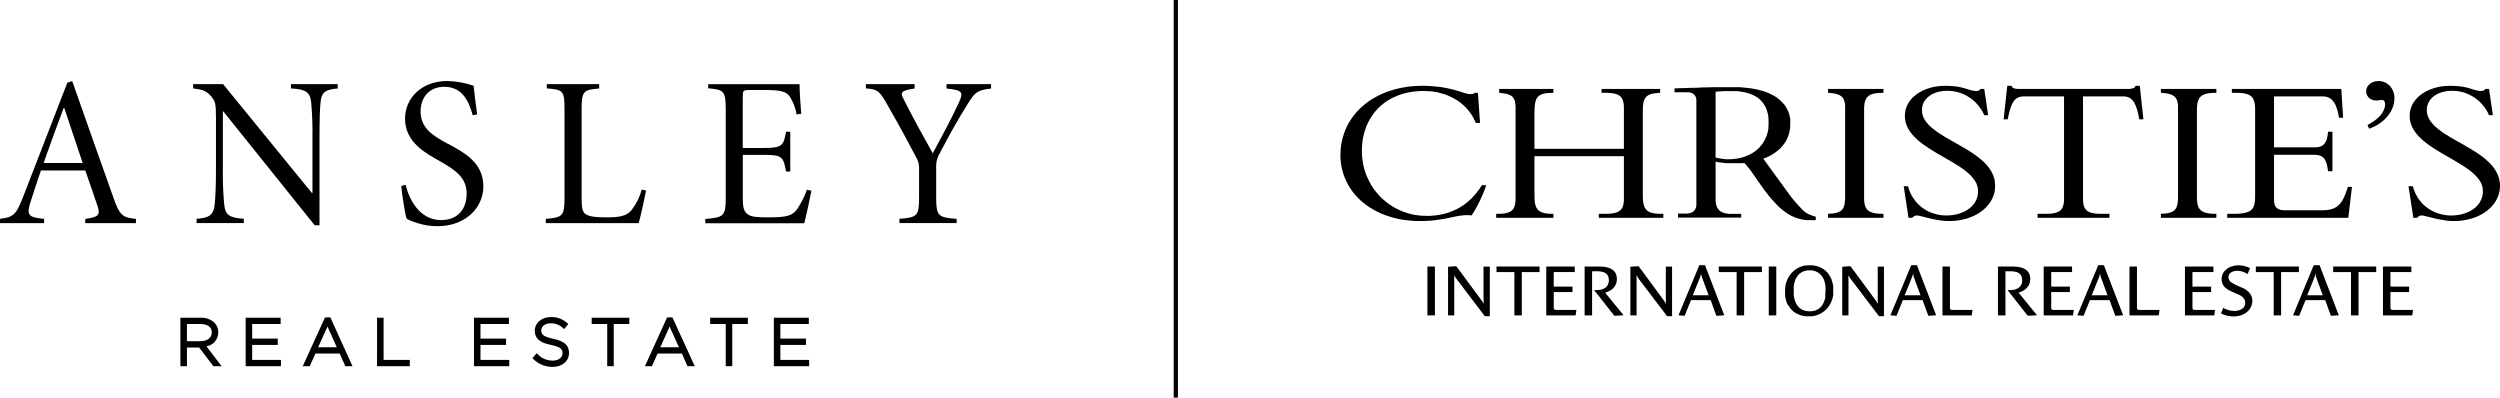 <?xml version="1.0" encoding="UTF-8"?><svg id="svg106" xmlns="http://www.w3.org/2000/svg" viewBox="0 0 802.42 127.62"><defs><style>.cls-1{stroke-width:0px;}</style></defs><g id="Layer_2"><g id="Layer_1-2"><g id="b"><g id="c"><polygon id="polygon2" class="cls-1" points="604.53 68.62 603.63 68.62 602.82 68.57 602.08 68.49 601.44 68.36 601.13 68.29 600.85 68.21 600.6 68.11 600.34 68.01 600.11 67.88 599.9 67.75 599.7 67.62 599.51 67.47 599.37 67.31 599.21 67.14 599.06 66.96 598.95 66.75 598.83 66.55 598.73 66.34 598.65 66.09 598.57 65.86 598.45 65.32 598.37 64.73 598.32 64.07 598.32 63.38 598.32 35.19 598.32 34.39 598.39 33.68 598.42 33.35 598.49 33.04 598.54 32.76 598.62 32.48 598.73 32.23 598.83 31.97 598.93 31.74 599.06 31.53 599.19 31.32 599.34 31.15 599.51 31 599.7 30.82 599.88 30.69 600.08 30.56 600.31 30.43 600.54 30.33 600.77 30.25 601.06 30.15 601.31 30.07 601.62 30.02 602.23 29.92 602.95 29.85 603.69 29.82 604.53 29.79 604.53 28.54 586.75 28.54 586.75 29.79 587.46 29.85 588.16 29.92 588.77 30.02 589.33 30.13 589.82 30.28 590.28 30.46 590.49 30.56 590.67 30.69 590.84 30.79 591.02 30.91 591.18 31.07 591.33 31.23 591.46 31.38 591.58 31.56 591.69 31.74 591.79 31.94 591.87 32.14 591.95 32.35 592.08 32.83 592.17 33.37 592.23 33.96 592.23 34.6 592.23 62.92 592.23 63.71 592.17 64.43 592.12 65.06 592.02 65.65 591.95 65.91 591.87 66.17 591.79 66.39 591.69 66.62 591.58 66.83 591.46 67.03 591.33 67.21 591.18 67.36 591.02 67.52 590.87 67.65 590.67 67.8 590.46 67.9 590.26 68.01 590.03 68.11 589.77 68.21 589.51 68.29 588.92 68.41 588.29 68.52 587.55 68.57 586.75 68.62 586.75 69.9 604.53 69.9 604.53 68.62"/><polygon id="polygon4" class="cls-1" points="466.44 69.64 467.31 69.46 468.16 69.31 469 69.18 469.82 69.1 470.63 69.05 471.04 69.05 471.48 69.08 471.89 69.1 472.32 69.15 472.66 68.64 472.99 68.13 473.35 67.55 473.68 66.96 474.35 65.73 474.99 64.45 475.58 63.15 476.14 61.87 476.62 60.62 477.03 59.44 475.63 59.44 475.16 60.18 474.68 60.9 474.16 61.56 473.68 62.18 473.15 62.79 472.63 63.35 472.1 63.89 471.56 64.37 471 64.86 470.46 65.3 469.9 65.71 469.31 66.11 468.75 66.47 468.16 66.8 467.6 67.11 467 67.39 466.42 67.65 465.82 67.88 465.24 68.11 464.65 68.31 464.06 68.46 463.48 68.64 462.88 68.77 462.29 68.9 461.71 69 461.14 69.08 460.56 69.15 459.99 69.21 458.87 69.28 457.76 69.28 456.72 69.26 455.69 69.18 454.7 69.05 453.67 68.9 452.7 68.67 451.73 68.39 450.78 68.08 449.83 67.72 448.94 67.31 448.05 66.88 447.17 66.39 446.36 65.86 445.53 65.3 444.74 64.68 444 64.05 443.25 63.38 442.59 62.66 441.93 61.9 441.31 61.13 440.72 60.31 440.16 59.47 439.68 58.6 439.22 57.68 438.78 56.76 438.4 55.79 438.06 54.82 437.78 53.8 437.55 52.77 437.38 51.72 437.22 50.63 437.14 49.52 437.12 48.42 437.14 47.38 437.22 46.36 437.32 45.36 437.47 44.39 437.68 43.44 437.91 42.5 438.19 41.6 438.5 40.7 438.86 39.84 439.27 39.02 439.7 38.2 440.19 37.44 440.7 36.7 441.24 35.98 441.83 35.29 442.46 34.63 443.13 34.01 443.82 33.42 444.53 32.86 445.31 32.35 446.12 31.86 446.94 31.4 447.81 31.02 448.71 30.64 449.63 30.31 450.6 30.02 451.58 29.77 452.6 29.57 453.64 29.41 454.72 29.31 455.82 29.23 456.97 29.2 457.72 29.23 458.43 29.26 459.17 29.31 459.86 29.38 460.58 29.48 461.27 29.61 461.94 29.77 462.6 29.95 463.24 30.13 463.88 30.33 464.5 30.56 465.11 30.82 465.7 31.1 466.29 31.38 466.85 31.69 467.39 32.02 467.92 32.35 468.44 32.71 468.92 33.09 469.41 33.5 469.87 33.91 470.33 34.35 470.74 34.78 471.15 35.23 471.53 35.73 471.89 36.21 472.25 36.72 472.58 37.23 472.87 37.77 473.15 38.3 473.43 38.87 473.65 39.45 475.04 39.45 474.37 29.79 473.3 29.79 473.22 29.87 473.15 29.95 473.02 30.02 472.87 30.07 472.71 30.13 472.5 30.17 472.25 30.2 471.97 30.2 471.53 30.17 471.02 30.1 470.48 29.97 469.9 29.79 468.51 29.36 466.85 28.88 465.91 28.62 464.85 28.39 463.73 28.16 462.5 27.95 461.17 27.8 459.74 27.67 458.97 27.62 458.2 27.57 457.38 27.54 456.51 27.54 455.11 27.57 453.7 27.65 452.34 27.77 451.01 27.98 449.68 28.21 448.43 28.49 447.17 28.82 445.97 29.2 444.79 29.61 443.64 30.1 442.54 30.61 441.5 31.17 440.47 31.76 439.47 32.4 438.55 33.09 437.66 33.81 436.79 34.57 436 35.37 435.22 36.18 434.54 37.05 433.87 37.95 433.25 38.89 432.69 39.84 432.2 40.83 431.74 41.86 431.36 42.91 431.03 43.98 430.75 45.1 430.51 46.23 430.36 47.38 430.29 48.55 430.23 49.76 430.26 50.88 430.36 52.01 430.51 53.11 430.72 54.2 431 55.25 431.33 56.27 431.72 57.27 432.16 58.24 432.64 59.18 433.18 60.11 433.77 61 434.41 61.87 435.1 62.69 435.84 63.48 436.6 64.25 437.45 64.96 438.32 65.65 439.22 66.29 440.19 66.9 441.19 67.49 442.21 68.03 443.28 68.52 444.39 68.98 445.53 69.36 446.71 69.74 447.92 70.05 449.14 70.33 450.43 70.56 451.73 70.71 453.06 70.84 454.41 70.92 455.8 70.94 456.59 70.94 457.36 70.92 458.07 70.89 458.79 70.84 460.12 70.74 461.35 70.58 462.5 70.41 463.57 70.23 464.6 70.02 465.54 69.82 466.44 69.64"/><polygon id="polygon6" class="cls-1" points="498.6 68.62 498.38 68.62 497.5 68.62 496.71 68.54 496.35 68.52 496.02 68.46 495.71 68.39 495.4 68.31 495.13 68.24 494.84 68.13 494.61 68.03 494.38 67.93 494.15 67.77 493.97 67.65 493.79 67.49 493.61 67.31 493.46 67.14 493.33 66.96 493.2 66.75 493.08 66.52 492.98 66.29 492.9 66.06 492.82 65.78 492.74 65.52 492.64 64.91 492.57 64.27 492.54 63.56 492.51 62.79 492.51 50.14 521.22 50.14 521.22 63.63 521.22 64.27 521.17 64.86 521.09 65.4 520.99 65.89 520.92 66.11 520.84 66.32 520.76 66.55 520.66 66.73 520.53 66.93 520.4 67.11 520.28 67.27 520.12 67.44 519.94 67.57 519.77 67.72 519.56 67.85 519.35 67.95 519.12 68.08 518.89 68.16 518.64 68.26 518.36 68.33 517.74 68.46 517.05 68.54 516.28 68.62 515.44 68.62 513.16 68.62 513.16 69.9 533.88 69.9 533.88 68.62 533.14 68.62 532.35 68.62 531.63 68.57 530.97 68.49 530.38 68.39 530.1 68.31 529.85 68.24 529.61 68.13 529.38 68.03 529.16 67.93 528.95 67.8 528.77 67.65 528.59 67.49 528.41 67.34 528.26 67.16 528.13 66.96 528 66.75 527.88 66.52 527.77 66.27 527.67 66.01 527.59 65.73 527.51 65.45 527.47 65.14 527.42 64.81 527.36 64.45 527.31 63.68 527.29 62.84 527.29 35.26 527.31 34.52 527.36 33.85 527.44 33.24 527.54 32.68 527.62 32.43 527.7 32.2 527.8 31.97 527.9 31.76 528 31.56 528.13 31.38 528.29 31.2 528.44 31.04 528.59 30.89 528.77 30.74 528.98 30.61 529.18 30.51 529.38 30.41 529.61 30.31 529.87 30.2 530.13 30.13 530.72 30 531.36 29.92 532.07 29.85 532.86 29.79 532.86 28.54 514.06 28.54 514.06 29.79 515.44 29.79 516.26 29.82 517 29.87 517.67 29.95 518.25 30.07 518.54 30.15 518.79 30.23 519.05 30.31 519.25 30.41 519.49 30.54 519.69 30.64 519.87 30.76 520.05 30.91 520.2 31.07 520.33 31.23 520.49 31.4 520.58 31.58 520.71 31.76 520.79 31.97 520.89 32.2 520.97 32.43 521.07 32.91 521.17 33.45 521.2 34.04 521.22 34.65 521.22 47.76 492.51 47.76 492.51 36.18 492.54 35.26 492.57 34.45 492.64 33.7 492.74 33.04 492.82 32.73 492.9 32.45 492.98 32.17 493.08 31.91 493.18 31.69 493.31 31.45 493.46 31.28 493.61 31.07 493.79 30.91 493.97 30.74 494.18 30.61 494.41 30.48 494.64 30.35 494.89 30.25 495.17 30.15 495.45 30.07 495.76 30.02 496.12 29.95 496.48 29.89 496.84 29.87 497.68 29.82 498.6 29.79 498.6 28.54 481.18 28.54 481.18 29.79 481.9 29.87 482.56 29.95 483.15 30.05 483.68 30.17 484.18 30.33 484.61 30.51 484.81 30.61 484.99 30.71 485.17 30.84 485.32 30.97 485.48 31.1 485.61 31.25 485.74 31.4 485.83 31.58 485.94 31.76 486.04 31.97 486.12 32.14 486.2 32.38 486.3 32.83 486.37 33.35 486.43 33.91 486.45 34.52 486.45 63.76 486.43 64.45 486.37 65.06 486.27 65.63 486.14 66.14 486.07 66.37 485.96 66.58 485.86 66.78 485.76 66.98 485.63 67.16 485.5 67.31 485.35 67.47 485.17 67.62 484.99 67.75 484.81 67.88 484.61 67.98 484.4 68.08 484.18 68.18 483.92 68.26 483.66 68.33 483.38 68.41 482.82 68.52 482.15 68.57 481.43 68.62 480.67 68.62 480.23 68.62 480.23 69.9 498.6 69.9 498.6 68.62"/><polygon id="polygon8" class="cls-1" points="754.91 59.98 753.6 59.98 753.27 61 752.91 61.95 752.58 62.79 752.22 63.58 752.05 63.92 751.87 64.27 751.66 64.58 751.46 64.89 751.25 65.14 751.05 65.42 750.81 65.65 750.59 65.89 750.36 66.09 750.1 66.29 749.84 66.47 749.56 66.62 749.28 66.78 748.97 66.9 748.66 67.03 748.34 67.14 748 67.21 747.64 67.29 747.25 67.36 746.88 67.42 746.03 67.47 745.11 67.49 733.83 67.49 733.34 67.49 732.88 67.47 732.47 67.42 732.08 67.36 731.73 67.27 731.39 67.14 731.11 67.01 730.83 66.8 730.6 66.6 730.42 66.34 730.24 66.03 730.11 65.71 730.01 65.32 729.94 64.89 729.89 64.37 729.89 63.84 729.89 49.68 742.27 49.68 742.81 49.68 743.32 49.7 743.78 49.76 744.22 49.83 744.63 49.96 745.01 50.09 745.16 50.19 745.34 50.29 745.5 50.42 745.65 50.55 745.8 50.67 745.93 50.83 746.08 51.01 746.18 51.19 746.31 51.39 746.41 51.62 746.54 51.85 746.65 52.13 746.82 52.7 746.97 53.36 747.1 54.1 747.23 54.95 748.64 54.95 748.64 42.29 747.23 42.29 747.15 43.01 747.06 43.62 746.93 44.18 746.8 44.72 746.62 45.18 746.41 45.57 746.21 45.92 745.96 46.26 745.7 46.51 745.39 46.74 745.06 46.92 744.7 47.05 744.32 47.15 743.91 47.23 743.47 47.28 742.98 47.28 729.89 47.28 729.89 30.95 745.31 30.95 745.8 30.95 746.28 31 746.72 31.07 747.15 31.2 747.36 31.3 747.56 31.38 747.77 31.48 747.95 31.61 748.13 31.74 748.31 31.89 748.49 32.07 748.66 32.24 748.84 32.43 749 32.66 749.15 32.88 749.31 33.14 749.46 33.4 749.62 33.68 749.74 34.01 749.87 34.32 750.12 35.06 750.36 35.88 750.56 36.77 750.74 37.79 752.07 37.79 751.48 28.54 716.35 28.54 716.35 29.79 717.96 29.79 718.83 29.82 719.6 29.87 719.98 29.92 720.31 29.97 720.62 30.05 720.93 30.13 721.21 30.2 721.49 30.28 721.72 30.38 721.95 30.51 722.18 30.64 722.36 30.76 722.54 30.91 722.72 31.07 722.87 31.23 723 31.4 723.13 31.61 723.26 31.81 723.36 32.02 723.43 32.24 723.52 32.48 723.59 32.73 723.69 33.24 723.77 33.83 723.8 34.45 723.82 35.13 723.82 63.17 723.8 63.89 723.74 64.55 723.67 65.17 723.56 65.71 723.49 65.96 723.39 66.22 723.28 66.45 723.18 66.65 723.05 66.86 722.9 67.06 722.74 67.24 722.57 67.39 722.36 67.55 722.15 67.7 721.93 67.83 721.67 67.95 721.42 68.06 721.11 68.16 720.8 68.26 720.47 68.33 720.11 68.41 719.73 68.46 719.34 68.52 718.91 68.57 717.96 68.62 716.91 68.62 714.87 68.62 714.87 69.9 753.73 69.9 754.91 59.98"/><polygon id="polygon10" class="cls-1" points="640.13 57.4 639.79 56.4 639.38 55.43 638.85 54.51 638.21 53.61 637.52 52.77 636.72 51.98 635.85 51.21 634.93 50.45 633.96 49.73 632.96 49.04 631.91 48.37 630.84 47.71 629.74 47.08 628.64 46.43 626.44 45.2 624.31 43.98 623.32 43.34 622.34 42.73 621.42 42.08 620.55 41.42 619.76 40.76 619.04 40.07 618.43 39.38 617.89 38.64 617.46 37.87 617.15 37.08 616.94 36.26 616.89 35.39 616.89 35.03 616.92 34.7 616.97 34.37 617.05 34.06 617.12 33.73 617.22 33.42 617.35 33.14 617.48 32.83 617.63 32.55 617.81 32.3 617.99 32.02 618.2 31.79 618.43 31.53 618.66 31.3 618.91 31.07 619.17 30.87 619.45 30.66 619.74 30.48 620.04 30.31 620.37 30.13 620.71 29.97 621.04 29.85 621.39 29.72 621.75 29.59 622.14 29.48 622.52 29.41 622.93 29.31 623.34 29.26 623.77 29.2 624.18 29.18 624.64 29.16 625.08 29.13 625.57 29.16 626.02 29.18 626.49 29.23 626.95 29.28 627.41 29.36 627.87 29.46 628.33 29.57 628.76 29.69 629.2 29.85 629.63 30 630.07 30.17 630.51 30.35 630.91 30.56 631.32 30.79 631.7 31.02 632.09 31.28 632.48 31.53 632.86 31.81 633.22 32.1 633.57 32.4 633.91 32.71 634.24 33.04 634.57 33.4 634.88 33.73 635.16 34.11 635.44 34.47 635.73 34.88 635.98 35.26 636.24 35.67 636.47 36.1 636.67 36.54 636.88 36.98 638.13 36.98 636.88 28.54 635.7 28.54 635.54 28.72 635.39 28.88 635.24 28.98 635.09 29.08 634.93 29.13 634.78 29.18 634.6 29.2 634.39 29.2 633.91 29.18 633.48 29.13 633.04 29.05 632.6 28.95 631.73 28.7 630.76 28.39 630.2 28.23 629.61 28.08 628.94 27.93 628.23 27.8 627.41 27.7 626.51 27.62 625.51 27.57 624.42 27.54 623.73 27.57 623.06 27.6 622.37 27.65 621.73 27.73 621.09 27.82 620.45 27.95 619.84 28.1 619.25 28.29 618.66 28.46 618.09 28.67 617.56 28.9 617.02 29.13 616.51 29.41 616.02 29.69 615.56 29.97 615.1 30.31 614.69 30.64 614.28 30.97 613.9 31.32 613.54 31.71 613.21 32.1 612.9 32.5 612.65 32.91 612.39 33.35 612.16 33.78 611.95 34.24 611.78 34.7 611.65 35.19 611.54 35.67 611.47 36.16 611.42 36.67 611.39 37.18 611.47 38.25 611.65 39.28 611.98 40.25 612.41 41.17 612.93 42.07 613.56 42.91 614.28 43.73 615.08 44.52 615.92 45.28 616.84 46 617.81 46.71 618.84 47.4 619.89 48.07 620.96 48.73 622.04 49.4 623.14 50.01 625.33 51.29 627.46 52.55 628.48 53.18 629.45 53.82 630.38 54.48 631.22 55.15 632.01 55.84 632.73 56.53 633.35 57.27 633.88 58.01 634.32 58.78 634.63 59.6 634.83 60.44 634.91 61.31 634.88 61.8 634.83 62.28 634.75 62.71 634.68 63.17 634.54 63.58 634.39 63.99 634.21 64.37 634.01 64.76 633.78 65.11 633.55 65.47 633.26 65.78 632.98 66.11 632.68 66.39 632.37 66.68 632.04 66.96 631.68 67.21 631.32 67.44 630.94 67.67 630.56 67.88 630.14 68.06 629.74 68.24 629.3 68.39 628.87 68.54 628.43 68.67 628 68.8 627.54 68.87 627.1 68.98 626.64 69.03 626.18 69.08 625.72 69.13 625.26 69.15 624.8 69.15 624.26 69.15 623.73 69.13 623.21 69.08 622.67 69 622.16 68.9 621.65 68.8 621.17 68.67 620.65 68.52 620.17 68.36 619.71 68.18 619.22 67.98 618.76 67.75 618.33 67.52 617.89 67.27 617.46 66.98 617.05 66.7 616.63 66.39 616.25 66.06 615.87 65.71 615.51 65.35 615.15 64.96 614.82 64.58 614.51 64.17 614.21 63.74 613.9 63.3 613.65 62.84 613.39 62.39 613.15 61.9 612.95 61.39 612.75 60.87 612.57 60.34 612.41 59.77 611.03 59.77 612.57 69.9 613.82 69.9 613.93 69.74 614.08 69.61 614.23 69.49 614.41 69.38 614.59 69.28 614.82 69.21 615.02 69.18 615.28 69.15 615.51 69.18 615.84 69.23 616.25 69.33 616.74 69.43 617.89 69.72 619.25 70.05 619.96 70.23 620.73 70.38 621.52 70.53 622.32 70.66 623.11 70.79 623.9 70.87 624.7 70.94 625.46 70.94 626.26 70.94 627.02 70.89 627.79 70.84 628.56 70.74 629.28 70.61 630.02 70.46 630.71 70.28 631.4 70.1 632.07 69.87 632.7 69.64 633.35 69.36 633.94 69.08 634.52 68.77 635.09 68.44 635.62 68.08 636.13 67.72 636.62 67.31 637.08 66.9 637.52 66.5 637.92 66.03 638.28 65.58 638.64 65.11 638.97 64.63 639.25 64.12 639.51 63.58 639.74 63.05 639.95 62.51 640.1 61.95 640.23 61.39 640.3 60.8 640.35 60.18 640.38 59.6 640.3 58.47 640.13 57.4"/><path id="path12" class="cls-1" d="m573.65,68.49l.54.33.53.31.57.28.54.26.56.2.57.21.56.15.59.15.58.13.62.08.62.07h2.86v-1.1l-.74-.23-.64-.22-.56-.21-.52-.25-.46-.26-.41-.26-.38-.31-.39-.33-.45-.49-.52-.53-.54-.59-.56-.61-.53-.62-.52-.61-.48-.58-.41-.54-8.73-12,.41-.13.49-.2.59-.26.63-.31.69-.38.72-.48.39-.26.36-.28.36-.28.41-.34.35-.33.36-.36.34-.39.33-.41.31-.43.31-.46.28-.49.26-.48.23-.54.22-.54.19-.59.15-.61.13-.62.1-.66.05-.69v-2.19l-.07-.49-.13-.51-.13-.51-.15-.51-.21-.48-.23-.52-.26-.48-.31-.51-.33-.49-.39-.46-.41-.46-.46-.46-.51-.44-.54-.43-.59-.41-.64-.38-.69-.36-.74-.36-.79-.32-.85-.31-.89-.26-1-.26-1-.22-1.07-.19-1.22-.15-1.2-.13-1.3-.11h-9.13l-1.31.05h-1.33l-1.35.08-1.34.05h-1.28l-1.22.06-1.18.05h-1.05l-1,.06h-.84v1.26h4.55l.39.08.33.07.33.13.28.15.26.16.2.2.19.23.17.26.13.31.1.31.08.35v33.98l-.07.46-.11.41-.07.18-.08.18-.08.15-.1.15-.1.13-.11.15-.12.11-.13.13-.15.1-.16.08-.17.1-.18.08-.41.13-.43.1-.52.07h-2.89v1.28h20.27v-1.2h-3.94l-.67-.1-.61-.1-.28-.08-.26-.1-.25-.08-.24-.13-.2-.1-.21-.13-.18-.13-.18-.15-.15-.16-.15-.17-.13-.18-.13-.21-.11-.17-.1-.24-.11-.22-.05-.23-.13-.52-.07-.56-.06-.63v-12.35l.77.15.77.11.79.1.8.08.76.05h4.45l.66-.05h.23l.34.33.33.38.33.41.37.43.38.49.41.54.43.63.49.69,1.38,2,1.3,1.84.61.87.64.81.59.77.59.74.59.69.59.64.56.61.56.59.54.54.56.49.54.48.54.43.56.38.54.39h0Zm-8.32-21.9l-.33.41-.38.43-.41.39-.43.38-.49.36-.46.33-.51.33-.54.28-.54.28-.59.23-.59.24-.61.2-.61.18-.67.15-.67.13-.69.07-.68.08-.72.05h-1.28l-.54-.05-.59-.06-.54-.08-.51-.08-.48-.1-.44-.08-.38-.1v-21.1l.66-.08.64-.07h.61l.64-.05h4.25l.8.08.76.1.72.13.69.15.67.18.59.21.59.2.53.26.52.26.46.28.46.3.41.33.36.33.35.36.31.36.31.38.25.41.26.41.21.41.2.43.15.43.15.46.13.47.11.46.1.46.06.48v.47l.05.48v1.61l-.05.61v.59l-.11.59-.15.59-.15.56-.18.54-.2.54-.26.51-.26.51-.31.49-.3.48-.33.43h-.02Z"/><polygon id="polygon14" class="cls-1" points="693.58 29.79 694.32 29.85 695.01 29.92 695.62 30.02 696.19 30.13 696.67 30.28 697.13 30.46 697.34 30.56 697.51 30.69 697.7 30.79 697.88 30.91 698.03 31.07 698.18 31.23 698.31 31.38 698.41 31.56 698.54 31.74 698.64 31.94 698.72 32.14 698.79 32.35 698.92 32.83 699.03 33.37 699.08 33.96 699.08 34.6 699.08 62.92 699.08 63.71 699.03 64.43 698.98 65.06 698.87 65.65 698.79 65.91 698.72 66.17 698.64 66.39 698.54 66.62 698.44 66.83 698.31 67.03 698.18 67.21 698.03 67.36 697.88 67.52 697.72 67.65 697.51 67.8 697.31 67.9 697.11 68.01 696.88 68.11 696.62 68.21 696.36 68.29 695.78 68.41 695.14 68.52 694.39 68.57 693.58 68.62 693.58 69.9 711.38 69.9 711.38 68.62 710.49 68.62 709.67 68.57 708.93 68.49 708.26 68.36 707.98 68.29 707.7 68.21 707.44 68.11 707.19 68.01 706.96 67.88 706.75 67.75 706.55 67.62 706.37 67.47 706.22 67.31 706.07 67.14 705.91 66.96 705.78 66.75 705.68 66.55 705.58 66.34 705.5 66.09 705.42 65.86 705.29 65.32 705.22 64.73 705.17 64.07 705.14 63.38 705.14 35.19 705.17 34.39 705.24 33.68 705.27 33.35 705.32 33.04 705.4 32.76 705.48 32.48 705.58 32.23 705.68 31.97 705.78 31.74 705.91 31.53 706.04 31.32 706.19 31.15 706.37 31 706.55 30.82 706.73 30.69 706.94 30.56 707.14 30.43 707.39 30.33 707.63 30.25 707.88 30.15 708.16 30.07 708.47 30.02 709.08 29.92 709.8 29.85 710.54 29.82 711.38 29.79 711.38 28.54 693.58 28.54 693.58 29.79"/><polygon id="polygon16" class="cls-1" points="683.8 31.58 684 31.74 684.16 31.89 684.34 32.04 684.52 32.23 684.68 32.43 684.83 32.66 684.98 32.88 685.11 33.14 685.26 33.4 685.52 34.01 685.77 34.7 686 35.47 686.24 36.31 686.43 37.26 686.64 38.3 687.97 38.3 686.8 27.54 685.41 27.54 685.37 27.7 685.31 27.82 685.24 27.93 685.14 28.03 685.03 28.13 684.9 28.21 684.75 28.29 684.59 28.34 684.26 28.44 683.9 28.49 683.52 28.54 683.14 28.54 647.93 28.54 647.54 28.54 647.16 28.49 646.81 28.44 646.47 28.34 646.29 28.29 646.16 28.21 646.04 28.13 645.93 28.05 645.83 27.93 645.75 27.82 645.7 27.7 645.65 27.54 644.27 27.54 643.1 38.3 644.4 38.3 644.63 37.26 644.84 36.31 645.06 35.47 645.29 34.7 645.55 34.01 645.81 33.4 645.96 33.14 646.09 32.88 646.25 32.66 646.4 32.43 646.55 32.23 646.73 32.04 646.88 31.89 647.06 31.74 647.24 31.58 647.44 31.48 647.65 31.35 647.83 31.28 648.06 31.17 648.26 31.12 648.49 31.04 648.72 31.02 649.24 30.95 649.75 30.95 662.49 30.95 662.49 63.76 662.49 64.43 662.44 65.02 662.33 65.55 662.21 66.03 662.13 66.27 662.05 66.5 661.95 66.7 661.85 66.88 661.72 67.06 661.59 67.24 661.44 67.39 661.29 67.55 661.11 67.7 660.92 67.8 660.73 67.93 660.49 68.03 660.26 68.13 660.03 68.24 659.77 68.31 659.49 68.36 658.91 68.49 658.24 68.57 657.5 68.62 656.71 68.62 653.99 68.62 653.99 69.9 677.07 69.9 677.07 68.62 674.36 68.62 673.54 68.62 672.83 68.57 672.16 68.49 671.57 68.36 671.29 68.31 671.03 68.24 670.78 68.13 670.55 68.03 670.35 67.93 670.14 67.8 669.96 67.7 669.78 67.55 669.63 67.39 669.48 67.24 669.35 67.06 669.22 66.88 669.12 66.7 669.01 66.5 668.91 66.27 668.83 66.03 668.73 65.55 668.63 65.02 668.58 64.43 668.58 63.76 668.58 30.95 681.32 30.95 681.83 30.95 682.34 31.02 682.58 31.04 682.8 31.12 683.01 31.17 683.22 31.28 683.42 31.35 683.62 31.48 683.8 31.58"/><polygon id="polygon18" class="cls-1" points="765.42 38.28 765.73 37.98 766.01 37.66 766.29 37.33 766.55 37.03 766.79 36.7 767.01 36.33 767.24 36.01 767.45 35.64 767.63 35.29 767.8 34.93 767.96 34.57 768.08 34.19 768.19 33.83 768.29 33.45 768.39 33.07 768.45 32.68 768.49 32.3 768.52 31.91 768.54 31.53 768.52 30.95 768.45 30.38 768.32 29.85 768.14 29.33 767.93 28.85 767.68 28.39 767.39 27.95 767.06 27.57 766.7 27.24 766.32 26.93 766.11 26.78 765.91 26.65 765.68 26.54 765.45 26.42 765.22 26.34 764.96 26.24 764.73 26.19 764.48 26.11 764.23 26.09 763.94 26.04 763.68 26.01 763.4 26.01 762.99 26.04 762.61 26.09 762.23 26.16 761.87 26.26 761.51 26.42 761.2 26.57 760.89 26.75 760.61 26.98 760.36 27.21 760.13 27.47 759.92 27.73 759.77 28 759.64 28.31 759.54 28.62 759.49 28.95 759.46 29.28 759.49 29.59 759.52 29.89 759.59 30.2 759.72 30.46 759.85 30.74 760 30.97 760.18 31.2 760.39 31.43 760.61 31.61 760.87 31.76 761.15 31.91 761.43 32.04 761.74 32.14 762.08 32.2 762.41 32.24 762.76 32.27 763.28 32.23 763.68 32.17 764.07 32.1 764.51 32.07 764.63 32.07 764.76 32.1 764.89 32.12 764.99 32.17 765.07 32.23 765.17 32.3 765.22 32.38 765.29 32.48 765.4 32.68 765.48 32.91 765.53 33.16 765.53 33.48 765.51 33.91 765.45 34.37 765.33 34.8 765.17 35.23 764.96 35.67 764.71 36.1 764.43 36.54 764.1 36.95 763.71 37.38 763.3 37.79 762.84 38.2 762.33 38.58 761.79 38.99 761.2 39.38 760.56 39.73 759.89 40.12 760.41 41.3 760.87 41.14 761.3 40.96 761.71 40.79 762.15 40.58 762.56 40.38 762.95 40.15 763.36 39.91 763.71 39.66 764.1 39.41 764.43 39.12 764.79 38.87 765.12 38.56 765.42 38.28"/><polygon id="polygon20" class="cls-1" points="802.35 58.47 802.14 57.4 801.83 56.4 801.4 55.43 800.86 54.51 800.25 53.61 799.54 52.77 798.74 51.98 797.89 51.21 796.98 50.45 796 49.73 794.98 49.04 793.93 48.37 792.86 47.71 791.78 47.08 790.68 46.43 788.48 45.2 786.35 43.98 785.34 43.34 784.36 42.73 783.44 42.08 782.59 41.42 781.8 40.76 781.09 40.07 780.47 39.38 779.93 38.64 779.5 37.87 779.19 37.08 778.99 36.26 778.91 35.39 778.94 35.03 778.96 34.7 779.01 34.37 779.06 34.06 779.16 33.73 779.27 33.42 779.37 33.14 779.53 32.83 779.68 32.55 779.85 32.3 780.03 32.02 780.24 31.79 780.44 31.53 780.7 31.3 780.93 31.07 781.22 30.87 781.5 30.66 781.78 30.48 782.08 30.31 782.39 30.13 782.72 29.97 783.08 29.85 783.44 29.72 783.8 29.59 784.18 29.48 784.56 29.41 784.97 29.31 785.38 29.26 785.79 29.2 786.23 29.18 786.66 29.16 787.12 29.13 787.59 29.16 788.07 29.18 788.53 29.23 788.99 29.28 789.46 29.36 789.91 29.46 790.35 29.57 790.8 29.69 791.24 29.85 791.68 30 792.11 30.17 792.52 30.35 792.93 30.56 793.34 30.79 793.75 31.02 794.14 31.28 794.52 31.53 794.9 31.81 795.26 32.1 795.62 32.4 795.95 32.71 796.28 33.04 796.59 33.4 796.9 33.73 797.2 34.11 797.49 34.47 797.76 34.88 798.02 35.26 798.26 35.67 798.48 36.1 798.71 36.54 798.89 36.98 800.14 36.98 798.89 28.54 797.74 28.54 797.59 28.72 797.44 28.88 797.28 28.98 797.13 29.08 796.98 29.13 796.79 29.18 796.61 29.2 796.41 29.2 795.95 29.18 795.51 29.13 795.08 29.05 794.64 28.95 793.75 28.7 792.78 28.39 792.24 28.23 791.63 28.08 790.99 27.93 790.24 27.8 789.46 27.7 788.55 27.62 787.56 27.57 786.46 27.54 785.77 27.57 785.08 27.6 784.41 27.65 783.75 27.73 783.11 27.82 782.49 27.95 781.88 28.1 781.27 28.29 780.7 28.46 780.14 28.67 779.58 28.9 779.06 29.13 778.55 29.41 778.07 29.69 777.58 29.97 777.15 30.31 776.71 30.64 776.32 30.97 775.94 31.32 775.59 31.71 775.25 32.1 774.94 32.5 774.66 32.91 774.41 33.35 774.17 33.78 774 34.24 773.82 34.7 773.69 35.19 773.56 35.67 773.48 36.16 773.44 36.67 773.44 37.18 773.48 38.25 773.69 39.28 774 40.25 774.43 41.17 774.97 42.07 775.59 42.91 776.3 43.73 777.1 44.52 777.96 45.28 778.88 46 779.85 46.71 780.85 47.4 781.9 48.07 782.98 48.73 784.08 49.4 785.18 50.01 787.38 51.29 789.5 52.55 790.5 53.18 791.47 53.82 792.39 54.48 793.26 55.15 794.06 55.84 794.75 56.53 795.39 57.27 795.92 58.01 796.36 58.78 796.67 59.6 796.87 60.44 796.92 61.31 796.92 61.8 796.87 62.28 796.79 62.71 796.7 63.17 796.56 63.58 796.41 63.99 796.23 64.37 796.03 64.76 795.83 65.11 795.57 65.47 795.31 65.78 795.03 66.11 794.72 66.39 794.42 66.68 794.06 66.96 793.72 67.21 793.34 67.44 792.99 67.67 792.58 67.88 792.19 68.06 791.75 68.24 791.35 68.39 790.91 68.54 790.47 68.67 790.04 68.8 789.58 68.87 789.12 68.98 788.66 69.03 788.2 69.08 787.74 69.13 787.27 69.15 786.82 69.15 786.28 69.15 785.77 69.13 785.23 69.08 784.72 69 784.21 68.9 783.69 68.8 783.18 68.67 782.7 68.52 782.21 68.36 781.72 68.18 781.27 67.98 780.8 67.75 780.37 67.52 779.91 67.27 779.5 66.98 779.06 66.7 778.68 66.39 778.27 66.06 777.91 65.71 777.53 65.35 777.19 64.96 776.87 64.58 776.53 64.17 776.22 63.74 775.94 63.3 775.69 62.84 775.43 62.39 775.2 61.9 774.97 61.39 774.79 60.87 774.61 60.34 774.46 59.77 773.05 59.77 774.61 69.9 775.84 69.9 775.97 69.74 776.1 69.61 776.28 69.49 776.43 69.38 776.63 69.28 776.84 69.21 777.07 69.18 777.3 69.15 777.56 69.18 777.88 69.23 778.27 69.33 778.75 69.43 779.91 69.72 781.27 70.05 782 70.23 782.77 70.38 783.54 70.53 784.34 70.66 785.13 70.79 785.95 70.87 786.71 70.94 787.48 70.94 788.27 70.94 789.07 70.89 789.84 70.84 790.58 70.74 791.32 70.61 792.04 70.46 792.75 70.28 793.44 70.1 794.11 69.87 794.75 69.64 795.36 69.36 795.98 69.08 796.56 68.77 797.11 68.44 797.64 68.08 798.15 67.72 798.64 67.31 799.1 66.9 799.54 66.5 799.94 66.03 800.33 65.58 800.68 65.11 800.99 64.63 801.29 64.12 801.55 63.58 801.79 63.05 801.96 62.51 802.12 61.95 802.25 61.39 802.35 60.8 802.4 60.18 802.42 59.6 802.35 58.47"/><rect id="rect22" class="cls-1" x="458.15" y="85.54" width="2.41" height="15.69"/><polygon id="polygon24" class="cls-1" points="476.16 95.66 476.19 96.12 476.19 96.61 476.19 97.06 476.19 97.42 476.12 97.42 476.03 97.25 475.94 97.04 475.78 96.78 475.63 96.56 475.29 96.12 475.06 95.78 467.51 85.56 467.34 85.44 464.78 85.62 464.78 101.23 466.77 101.23 466.77 90.03 466.77 89.58 466.77 89.14 466.75 88.76 466.75 88.45 466.88 88.45 467 88.78 467.21 89.09 467.41 89.4 467.62 89.68 476.57 101.49 478.19 101.49 478.19 85.56 476.16 85.56 476.16 95.66"/><polygon id="polygon26" class="cls-1" points="480.33 87.33 486.07 87.33 486.07 101.23 488.45 101.23 488.45 87.33 494.15 87.33 494.15 85.54 480.33 85.54 480.33 87.33"/><polygon id="polygon28" class="cls-1" points="499.27 99.47 499.14 99.44 499.01 99.39 498.91 99.31 498.83 99.24 498.76 99.11 498.73 98.93 498.7 98.73 498.7 93.74 504.72 93.74 504.72 91.98 498.7 91.98 498.7 87.33 505.44 87.33 505.44 85.54 496.3 85.54 496.3 101.23 505.72 101.23 505.97 99.47 499.42 99.47 499.27 99.47"/><polygon id="polygon30" class="cls-1" points="515.57 93.82 515.93 93.69 516.28 93.53 516.62 93.36 516.95 93.16 517.26 92.95 517.54 92.72 517.82 92.47 518.08 92.16 518.28 91.88 518.49 91.55 518.64 91.19 518.79 90.83 518.87 90.42 518.95 90.01 518.97 89.58 518.95 89.27 518.92 88.97 518.87 88.69 518.82 88.4 518.74 88.17 518.66 87.91 518.56 87.71 518.43 87.48 518.3 87.31 518.15 87.12 518 86.94 517.84 86.79 517.67 86.64 517.49 86.51 517.28 86.38 517.08 86.28 516.67 86.08 516.21 85.92 515.75 85.79 515.26 85.69 514.75 85.62 514.26 85.59 513.75 85.56 513.27 85.54 508.61 85.54 508.61 101.23 511.01 101.23 511.01 87.07 512.4 87.07 512.8 87.07 513.21 87.09 513.6 87.12 513.98 87.18 514.31 87.25 514.65 87.35 514.95 87.46 515.24 87.61 515.49 87.78 515.72 88 515.9 88.22 516.08 88.5 516.21 88.81 516.31 89.17 516.36 89.55 516.39 89.99 516.36 90.4 516.28 90.78 516.18 91.13 516.05 91.44 515.87 91.72 515.67 91.98 515.44 92.21 515.18 92.41 514.9 92.59 514.59 92.72 514.26 92.85 513.93 92.95 513.57 93.03 513.21 93.08 512.83 93.1 512.47 93.1 511.65 93.1 518.05 101.23 518.21 101.36 521.12 101.18 515.18 93.92 515.57 93.82"/><polygon id="polygon32" class="cls-1" points="534.68 95.66 534.68 96.12 534.7 96.61 534.7 97.06 534.7 97.42 534.6 97.42 534.55 97.25 534.43 97.04 534.3 96.78 534.14 96.56 533.81 96.12 533.56 95.78 526.03 85.56 525.86 85.44 523.3 85.62 523.3 101.23 525.29 101.23 525.29 90.03 525.29 89.58 525.26 89.14 525.26 88.76 525.26 88.45 525.37 88.45 525.52 88.78 525.7 89.09 525.93 89.4 526.11 89.68 535.09 101.49 536.68 101.49 536.68 85.56 534.68 85.56 534.68 95.66"/><path id="path34" class="cls-1" d="m545.43,85.13l-6.68,16.06,1.84.18.17-.13,2-4.91h6.32l1.77,4.91.2.13,2.38-.18-6.17-16.06h-1.83Zm-2.1,9.64l2-4.93.21-.51.2-.52.08-.28.07-.25.06-.26v-.23h.07v.23l.06.26.05.22.07.26.19.51.18.51,1.84,5h-5.15.07Z"/><polygon id="polygon36" class="cls-1" points="551.67 87.33 557.4 87.33 557.4 101.23 559.81 101.23 559.81 87.33 565.51 87.33 565.51 85.54 551.67 85.54 551.67 87.33"/><rect id="rect38" class="cls-1" x="567.72" y="85.54" width="2.41" height="15.69"/><path id="path40" class="cls-1" d="m588.39,91.88l-.08-.49-.07-.46-.13-.43-.13-.41-.13-.41-.15-.39-.18-.35-.21-.36-.2-.33-.21-.31-.22-.31-.26-.28-.26-.25-.28-.26-.28-.21-.28-.22-.31-.19-.33-.18-.31-.17-.34-.15-.35-.13-.36-.11-.36-.1-.36-.08-.36-.07-.38-.06h-1.89l-.36.06h-.36l-.36.07-.36.11-.36.13-.33.13-.33.15-.34.15-.33.18-.33.21-.31.2-.28.23-.31.26-.25.25-.29.28-.25.28-.24.31-.22.31-.23.35-.18.34-.21.36-.15.38-.15.38-.13.41-.13.41-.07.43-.11.46v.46l-.06.47v1.94l.08.46.07.44.11.43.1.41.13.38.15.38.15.36.27.27.2.34.21.31.2.31.26.28.22.25.29.26.25.23.31.23.28.2.34.18.31.18.35.15.34.13.36.13.38.1.38.11.38.07.41.06h2.05l.38-.06.39-.05.36-.11.38-.1.36-.13.35-.13.34-.15.33-.17.33-.21.31-.2.31-.23.31-.23.28-.26.25-.25.26-.28.26-.31.23-.31.2-.31.21-.33.2-.33.15-.37.15-.38.16-.35.12-.41.11-.38.08-.41.07-.41v-2.85.07Zm-2.53,2v1.61l-.08.38-.11.33-.1.34-.11.3-.13.28-.12.28-.13.26-.15.23-.16.23-.18.2-.18.2-.17.19-.21.18-.18.15-.2.13-.23.13-.21.12-.22.08-.21.11-.48.15-.47.07-.48.08h-1l-.49-.08-.46-.07-.46-.15-.23-.11-.22-.08-.21-.12-.2-.13-.21-.13-.2-.15-.21-.18-.18-.19-.17-.2-.16-.2-.18-.23-.13-.23-.15-.26-.13-.28-.12-.28-.11-.3-.1-.34-.08-.33-.08-.38-.07-.36-.06-.41v-2.73l.06-.41.05-.38.08-.39.1-.33.11-.33.1-.34.13-.28.15-.28.13-.25.18-.26.15-.23.18-.2.18-.21.18-.18.21-.15.2-.15.2-.13.21-.13.2-.13.23-.08.21-.1.46-.13.46-.1.46-.06h.95l.46.06.48.1.47.15.22.11.21.1.23.11.2.13.21.15.2.15.2.15.18.21.18.17.18.23.15.23.16.23.15.28.13.25.13.31.1.31.11.34.07.35.08.36.07.38.06.41v1.79l-.08.06Z"/><polygon id="polygon42" class="cls-1" points="602.69 95.66 602.69 96.12 602.69 96.61 602.72 97.06 602.72 97.42 602.61 97.42 602.57 97.25 602.44 97.04 602.31 96.78 602.16 96.56 601.82 96.12 601.57 95.78 594.04 85.56 593.84 85.44 591.3 85.62 591.3 101.23 593.3 101.23 593.3 90.03 593.28 89.58 593.28 89.14 593.28 88.76 593.28 88.45 593.38 88.45 593.53 88.78 593.71 89.09 593.94 89.4 594.12 89.68 603.1 101.49 604.69 101.49 604.69 85.56 602.69 85.56 602.69 95.66"/><path id="path44" class="cls-1" d="m613.44,85.13l-6.68,16.06,1.84.18.17-.13,2-4.91h6.32l1.79,4.91.18.13,2.38-.18-6.16-16.06h-1.84Zm-2.1,9.64l2-4.93.2-.51.19-.52.1-.28.08-.25.09-.28v-.23h.08v.49l.05.22.08.26.18.51.18.51,1.84,5h-5.15.08Z"/><polygon id="polygon46" class="cls-1" points="626.44 99.47 626.31 99.44 626.18 99.39 626.08 99.31 625.98 99.24 625.92 99.11 625.87 98.93 625.87 98.73 625.87 85.54 623.47 85.54 623.47 101.23 632.86 101.23 633.11 99.47 626.59 99.47 626.44 99.47"/><polygon id="polygon48" class="cls-1" points="648.24 93.82 648.59 93.69 648.96 93.53 649.28 93.36 649.62 93.16 649.93 92.95 650.23 92.72 650.49 92.47 650.74 92.16 650.97 91.88 651.15 91.55 651.34 91.19 651.46 90.83 651.56 90.42 651.62 90.01 651.64 89.58 651.64 89.27 651.62 88.97 651.56 88.69 651.51 88.4 651.43 88.17 651.34 87.91 651.23 87.71 651.1 87.48 650.97 87.31 650.85 87.12 650.69 86.94 650.51 86.79 650.34 86.64 650.15 86.51 649.97 86.38 649.77 86.28 649.34 86.08 648.87 85.92 648.42 85.79 647.93 85.69 647.44 85.62 646.93 85.59 646.42 85.56 645.93 85.54 641.28 85.54 641.28 101.23 643.68 101.23 643.68 87.07 645.09 87.07 645.5 87.07 645.91 87.09 646.29 87.12 646.65 87.18 647.01 87.25 647.34 87.35 647.62 87.46 647.9 87.61 648.16 87.78 648.39 88 648.59 88.22 648.75 88.5 648.87 88.81 648.98 89.17 649.03 89.55 649.06 89.99 649.03 90.4 648.98 90.78 648.87 91.13 648.72 91.44 648.54 91.72 648.34 91.98 648.11 92.21 647.85 92.41 647.57 92.59 647.27 92.72 646.93 92.85 646.6 92.95 646.24 93.03 645.88 93.08 645.53 93.1 645.14 93.1 644.35 93.1 650.74 101.23 650.9 101.36 653.81 101.18 647.88 93.92 648.24 93.82"/><polygon id="polygon50" class="cls-1" points="658.93 99.47 658.78 99.44 658.67 99.39 658.58 99.31 658.47 99.24 658.42 99.11 658.37 98.93 658.37 98.73 658.37 93.74 664.36 93.74 664.36 91.98 658.37 91.98 658.37 87.33 665.07 87.33 665.07 85.54 655.96 85.54 655.96 101.23 665.36 101.23 665.61 99.47 659.08 99.47 658.93 99.47"/><path id="path52" class="cls-1" d="m673.47,85.13l-6.71,16.06,1.84.18.21-.13,2-4.91h6.29l1.8,4.91.2.13,2.36-.18-6.17-16.06h-1.82Zm-2.1,9.64l2-4.93.21-.51.18-.52.1-.28.08-.25.06-.28v-.23h.11v.23l.05.26v.22l.08.26.15.51.21.51,1.84,5h-5.07Z"/><polygon id="polygon54" class="cls-1" points="686.46 99.47 686.31 99.44 686.21 99.39 686.11 99.31 686 99.24 685.95 99.11 685.9 98.93 685.9 98.73 685.9 85.54 683.5 85.54 683.5 101.23 692.89 101.23 693.14 99.47 686.62 99.47 686.46 99.47"/><polygon id="polygon56" class="cls-1" points="704.27 99.47 704.14 99.44 704.01 99.39 703.91 99.31 703.81 99.24 703.76 99.11 703.71 98.93 703.71 98.73 703.71 93.74 709.69 93.74 709.69 91.98 703.71 91.98 703.71 87.33 710.44 87.33 710.44 85.54 701.3 85.54 701.3 101.23 710.72 101.23 710.95 99.47 704.43 99.47 704.27 99.47"/><polygon id="polygon58" class="cls-1" points="722.85 95.76 722.77 95.43 722.67 95.1 722.52 94.79 722.36 94.48 722.16 94.2 721.96 93.95 721.72 93.69 721.46 93.47 721.21 93.25 720.96 93.05 720.67 92.88 720.39 92.69 720.11 92.54 719.8 92.41 717.73 91.5 717.22 91.24 716.76 90.98 716.32 90.72 715.97 90.47 715.81 90.32 715.68 90.16 715.56 89.99 715.46 89.81 715.38 89.63 715.32 89.42 715.27 89.19 715.27 88.97 715.27 88.73 715.32 88.53 715.38 88.32 715.48 88.12 715.58 87.94 715.71 87.76 715.86 87.61 716.04 87.48 716.25 87.35 716.45 87.25 716.71 87.15 716.96 87.07 717.25 87 717.52 86.97 717.86 86.92 718.17 86.92 718.65 86.94 719.14 87.03 719.57 87.12 720.01 87.25 720.42 87.43 720.77 87.61 721.11 87.78 721.39 87.97 722.21 86.1 721.8 85.87 721.37 85.69 720.93 85.54 720.47 85.41 719.98 85.31 719.5 85.23 718.99 85.18 718.42 85.16 717.93 85.18 717.43 85.23 716.94 85.34 716.45 85.47 715.99 85.62 715.53 85.82 715.12 86.05 714.74 86.33 714.38 86.64 714.05 86.97 713.89 87.15 713.77 87.33 713.63 87.53 713.51 87.74 713.4 87.94 713.33 88.15 713.25 88.38 713.18 88.61 713.13 88.84 713.1 89.09 713.07 89.34 713.07 89.6 713.07 89.96 713.13 90.32 713.2 90.65 713.31 90.96 713.43 91.26 713.59 91.52 713.77 91.8 713.97 92.03 714.18 92.26 714.43 92.47 714.66 92.67 714.91 92.85 715.2 93 715.48 93.18 715.76 93.31 716.06 93.47 717.96 94.31 718.45 94.51 718.93 94.76 719.16 94.9 719.4 95.05 719.6 95.2 719.8 95.35 719.98 95.53 720.14 95.74 720.29 95.94 720.42 96.17 720.52 96.4 720.6 96.66 720.62 96.94 720.65 97.22 720.62 97.55 720.57 97.86 720.47 98.14 720.31 98.4 720.16 98.65 719.96 98.85 719.75 99.03 719.5 99.22 719.24 99.34 718.96 99.47 718.68 99.57 718.37 99.65 718.06 99.72 717.75 99.78 717.45 99.8 717.14 99.8 716.6 99.78 716.06 99.69 715.58 99.6 715.09 99.47 714.63 99.31 714.25 99.16 713.89 98.98 713.59 98.8 712.87 100.59 713.33 100.82 713.79 101 714.3 101.18 714.81 101.31 715.32 101.41 715.86 101.49 716.43 101.54 716.99 101.56 717.55 101.54 718.12 101.46 718.68 101.36 719.21 101.21 719.73 101.03 720.21 100.8 720.67 100.54 721.11 100.23 721.31 100.06 721.49 99.88 721.7 99.69 721.85 99.5 722.03 99.29 722.16 99.09 722.31 98.85 722.44 98.63 722.54 98.4 722.64 98.14 722.72 97.88 722.8 97.63 722.85 97.35 722.9 97.09 722.92 96.78 722.92 96.5 722.9 96.12 722.85 95.76"/><polygon id="polygon60" class="cls-1" points="737.87 85.54 724.05 85.54 724.05 87.33 729.78 87.33 729.78 101.23 732.16 101.23 732.16 87.33 737.87 87.33 737.87 85.54"/><path id="path62" class="cls-1" d="m742.63,85.13l-6.63,16.06,1.84.18.17-.13,2-4.91h6.32l1.76,4.91.21.13,2.38-.18-6.17-16.06h-1.88Zm-2.1,9.64l2-4.93.21-.51.18-.52.1-.28.08-.25v-.49h.11v.23l.05.26v.22l.08.26.18.51.18.51,1.84,5h-5.15.14Z"/><polygon id="polygon64" class="cls-1" points="748.87 87.33 754.6 87.33 754.6 101.23 757.01 101.23 757.01 87.33 762.69 87.33 762.69 85.54 748.87 85.54 748.87 87.33"/><polygon id="polygon66" class="cls-1" points="767.83 99.47 767.67 99.44 767.58 99.39 767.47 99.31 767.37 99.24 767.32 99.11 767.26 98.93 767.26 98.73 767.26 93.74 773.25 93.74 773.25 91.98 767.26 91.98 767.26 87.33 773.97 87.33 773.97 85.54 764.86 85.54 764.86 101.23 774.25 101.23 774.51 99.47 767.98 99.47 767.83 99.47"/><path id="path68" class="cls-1" d="m36.31,63.16c-4.4-12.29-8.88-25.06-13.14-37.16l-1.56.55L7.45,63.1c-2.3,6-3.25,6.59-7.45,7.14v1.37h14.16v-1.37c-5.16-.48-5.76-1.17-4.27-5.7.95-3,2-6.18,3.25-9.82h14.23c1.69,4.88,3.11,8.86,4,11.61.89,2.75.07,3.37-4,3.92v1.37h16.26v-1.37c-4.27-.42-5.22-1-7.32-7.07v-.02Zm-22.31-10.85c2-5.63,4.19-11.74,6.43-17.65h.2l5.9,17.65h-12.53Z"/><path id="path70" class="cls-1" d="m71.94,65.43c-.34-3.88-.47-7.78-.41-11.68v-18h.14l29.33,36.55h1.55v-28.16c0-6.25.14-9.2.34-11.33.27-3.3,1.76-4.13,5.49-4.4v-1.41h-15v1.38c4.74.27,6.16,1.17,6.5,4.46.33,3.74.47,7.5.41,11.26v17.82h-.2l-28.49-34.92h-9.6v1.4c3.32.35,4.47.9,5.9,2.68,1.22,1.58,1.42,2.06,1.42,7.21v15.45c0,6.46-.2,9.76-.4,11.75-.34,3.64-1.9,4.46-5.82,4.73v1.38h15.15v-1.38c-4.54-.34-6-1.1-6.3-4.8h0Z"/><path id="path72" class="cls-1" d="m143.67,46.13c-5.35-2.88-8.67-5.29-8.67-10.44,0-4,2.44-7.83,7.59-7.83,5.82,0,7.92,4.67,9.14,9.13l1.42-.27c-.54-4.06-.88-6.73-1.15-9.21-2.69-.92-5.49-1.43-8.33-1.51-8.54,0-13.67,5.63-13.67,12.09,0,7.76,7,11.26,11.11,13.6,4.94,2.81,8.67,5.28,8.67,10.43s-3,8.52-8.2,8.52c-7.11,0-10.37-7-11.38-11.33l-1.42.41c.27,2.6,1.22,9.2,1.76,10.5,1.08.58,2.22,1.04,3.39,1.38,2.1.66,4.3,1,6.5,1,8.87,0,14.71-5.84,14.71-12.78,0-7.69-6.17-10.85-11.45-13.73l-.02.04Z"/><path id="path74" class="cls-1" d="m206,60.83c-.67,2.45-1.82,4.73-3.39,6.73-1.56,1.79-3.79,2.2-7.86,2.2-3,0-5.28-.14-6.58-.89s-1.49-2.13-1.49-6v-27.72c0-6,.61-6.33,5.63-6.74v-1.41h-16.81v1.37c5.28.41,5.69.76,5.69,6.74v28.26c0,5.9-.54,6.46-6,6.87v1.37h29.81c.67-2.26,2-8.51,2.37-10.43l-1.37-.35Z"/><path id="path76" class="cls-1" d="m255.77,67.28c-1.49,1.86-3,2.48-8.8,2.48-3.32,0-5.69,0-7-1s-1.56-2.27-1.56-5.49v-13.57h6.64c6,0,6.43.62,7.24,5.36h1.36v-12.77h-1.36c-.81,4.46-1.15,5.21-7.31,5.21h-6.58v-16.42c0-2,.14-2.19,2.17-2.19h4.81c5.21,0,7,.48,8.13,2.13,1.09,1.74,1.83,3.68,2.17,5.7l1.49-.21c-.28-3-.54-7.55-.54-9.48h-29.32v1.31c5.08.48,5.63.75,5.63,7.14v28c0,5.78-.55,6.33-6.57,6.8v1.38h31.77c.6-2.27,1.89-8.18,2.3-10.44l-1.44-.32c-.8,2.26-1.9,4.4-3.26,6.38h.03Z"/><path id="path78" class="cls-1" d="m303.8,28.41c5.14.55,5.55,1.11,3.92,4.6-1.9,4.26-5.89,11.68-8.33,16.21-2.92-5.22-6.3-11.33-9.28-17.24-1.15-2.12-1.22-2.95,3.45-3.57v-1.41h-15.64v1.37c4,.28,4.54,1,7.31,6,3.93,6.86,6.44,11.54,8.4,15.31,1.15,2.06,1.36,2.75,1.36,4.12v9.55c0,5.91-.54,6.46-6.3,6.87v1.37h18.36v-1.35c-6-.41-6.57-1-6.57-6.87v-9.68c-.08-1.63.34-3.24,1.22-4.61,3.19-6.11,5.49-10.29,8.95-15.79,2.23-3.57,2.84-4.33,7.45-4.88v-1.41h-14.3v1.41Z"/><path id="path80" class="cls-1" d="m70.07,106.63c0-1.15-.44-2.25-1.24-3.07-1.2-1.09-2.78-1.66-4.4-1.58h-6.53v15.56h2.1v-6h3.92l4.57,6h2.64l-4.86-6.38c2.21-.37,3.82-2.3,3.8-4.54h0Zm-10.07-2.63h4.38c2.29,0,3.6,1,3.6,2.7s-1.43,2.81-3.66,2.81h-4.32v-5.51Z"/><polygon id="polygon82" class="cls-1" points="80.94 110.71 89.15 110.71 89.15 108.68 80.94 108.68 80.94 104 90.07 104 90.07 101.98 78.85 101.98 78.85 117.54 90.17 117.54 90.17 115.52 80.94 115.52 80.94 110.71"/><path id="path84" class="cls-1" d="m106,101.87h-1.68l-7.15,15.67h2.24l1.83-4.07h7.79l1.81,4.07h2.3l-7.05-15.54-.07-.16-.02.03Zm2.11,9.6h-6l3-6.65,3,6.65Z"/><polygon id="polygon86" class="cls-1" points="123.12 101.98 121.02 101.98 121.02 117.54 131.53 117.54 131.53 115.52 123.12 115.52 123.12 101.98"/><polygon id="polygon88" class="cls-1" points="154.22 110.71 162.43 110.71 162.43 108.68 154.22 108.68 154.22 104 163.35 104 163.35 101.98 152.13 101.98 152.13 117.54 163.46 117.54 163.46 115.52 154.22 115.52 154.22 110.71"/><path id="path90" class="cls-1" d="m177.5,108.72c-3.49-.73-3.77-1.62-3.77-2.72,0-1.29,1.26-2.23,3-2.23,1.46-.03,2.88.52,3.95,1.51l.4.36,1.33-1.67-.39-.32c-1.44-1.28-3.32-1.96-5.24-1.89-2.92,0-5.12,1.89-5.12,4.38s1.52,3.82,5.24,4.59c3.38.69,3.65,1.53,3.65,2.63,0,1.4-1.28,2.38-3.11,2.38-1.81.03-3.55-.7-4.8-2l-.39-.37-1.37,1.6.37.33c1.63,1.6,3.83,2.49,6.12,2.46,3.1,0,5.27-1.86,5.27-4.52,0-2.42-1.53-3.77-5.12-4.51h-.02Z"/><polygon id="polygon92" class="cls-1" points="189.91 104 194.9 104 194.9 117.54 196.99 117.54 196.99 104 201.99 104 201.99 101.98 189.91 101.98 189.91 104"/><path id="path94" class="cls-1" d="m215.81,101.87h-1.69l-7.12,15.67h2.23l1.83-4.07h7.79l1.82,4.07h2.33l-7.12-15.54-.07-.16v.03Zm2.11,9.6h-6l3-6.65,3,6.65Z"/><polygon id="polygon96" class="cls-1" points="227.94 104 232.94 104 232.94 117.54 235.03 117.54 235.03 104 240.03 104 240.03 101.98 227.94 101.98 227.94 104"/><polygon id="polygon98" class="cls-1" points="250.47 110.71 258.69 110.71 258.69 108.68 250.47 108.68 250.47 104 259.6 104 259.6 101.98 248.38 101.98 248.38 117.54 259.71 117.54 259.71 115.52 250.47 115.52 250.47 110.71"/><rect id="rect100" class="cls-1" x="376.72" width="1.36" height="127.62"/></g></g></g></g></svg>
